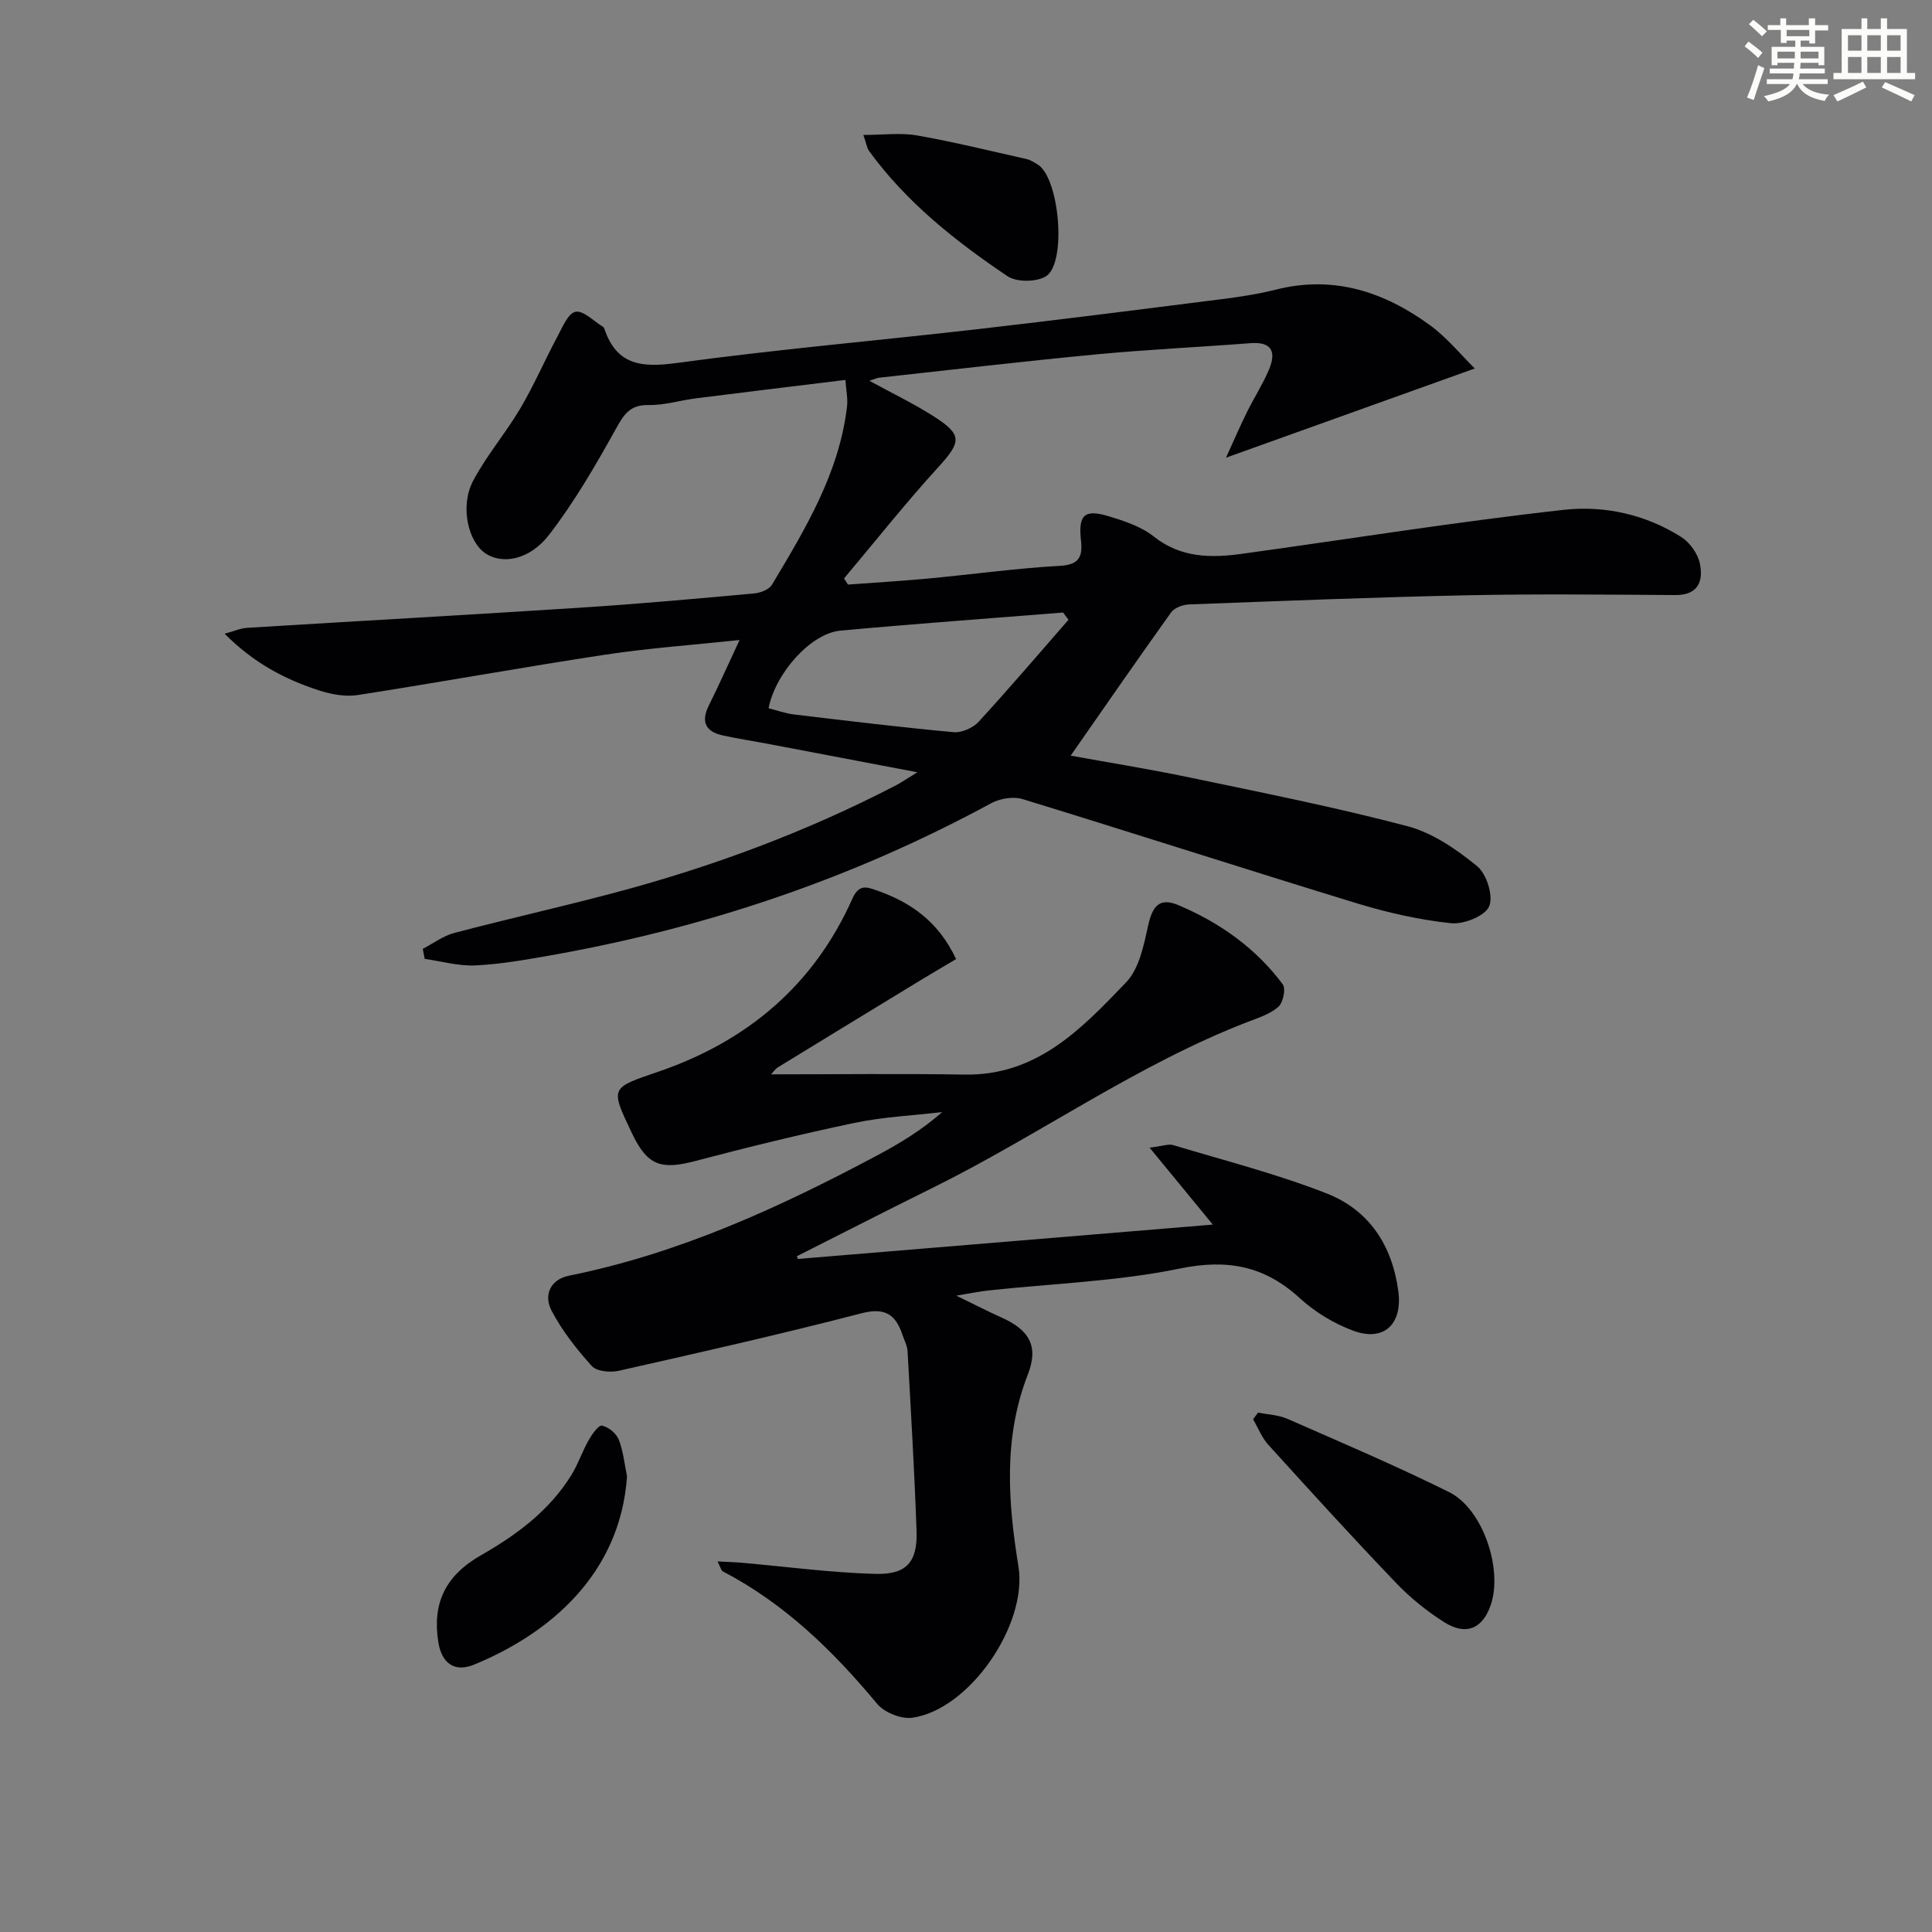 <svg enable-background="new 0 0 400 400" viewBox="0 0 400 400" xmlns="http://www.w3.org/2000/svg"><rect x="0" y="0" width="400" height="400" fill="#808080" stroke="none"/><g fill="#010103"><path d="m253.83 94.76c1.66-3.62 2.91-6.55 4.32-9.4 1.47-2.98 3.29-5.79 4.58-8.84 1.48-3.52.75-5.82-3.83-5.47-10.6.82-21.24 1.31-31.82 2.31-15.05 1.43-30.06 3.2-45.09 4.84-.44.05-.86.27-1.99.64 4.78 2.61 9.18 4.72 13.27 7.33 6.04 3.84 5.77 5.31 1.01 10.53-6.78 7.44-13.05 15.35-19.53 23.06.27.42.54.84.81 1.27 5.54-.41 11.08-.74 16.6-1.25 9.1-.85 18.17-2.12 27.29-2.63 4.12-.23 4.71-2.02 4.35-5.32-.57-5.17.7-6.45 5.59-4.99 3.3.99 6.83 2.14 9.46 4.22 5.65 4.48 11.87 4.49 18.36 3.59 22.21-3.06 44.35-6.63 66.62-9.1 8.32-.92 16.9.95 24.26 5.64 1.77 1.12 3.41 3.42 3.84 5.45.76 3.6-.27 6.59-5.06 6.56-14.28-.09-28.58-.25-42.85.04-19.29.4-38.57 1.18-57.85 1.9-1.28.05-3.01.69-3.71 1.66-7.02 9.8-13.87 19.73-20.79 29.65 7.48 1.36 16.1 2.74 24.64 4.52 15.08 3.16 30.22 6.16 45.11 10.09 5.21 1.38 10.15 4.8 14.41 8.28 1.97 1.61 3.41 6.22 2.48 8.32-.88 2.01-5.27 3.76-7.9 3.48-6.53-.69-13.06-2.16-19.36-4.08-23.16-7.08-46.2-14.53-69.35-21.62-1.93-.59-4.7-.11-6.53.88-28.75 15.61-59.32 25.87-91.47 31.53-5.07.89-10.18 1.79-15.3 2.03-3.46.16-6.98-.86-10.47-1.35-.13-.69-.27-1.39-.4-2.08 2.17-1.13 4.23-2.69 6.54-3.3 10.91-2.87 21.93-5.34 32.84-8.23 20.29-5.37 39.88-12.62 58.54-22.3 1.13-.59 2.19-1.33 4.48-2.73-10.99-2.09-20.74-3.95-30.49-5.8-3.25-.62-6.53-1.12-9.76-1.82-3.57-.78-4.63-2.78-2.92-6.22 2.07-4.15 3.95-8.39 6.36-13.54-9.77 1.04-18.93 1.68-27.98 3.06-17.05 2.59-34.02 5.68-51.06 8.33-2.51.39-5.36-.11-7.83-.9-7.15-2.27-13.7-5.71-19.74-11.79 2.01-.55 3.3-1.14 4.62-1.22 23.07-1.42 46.15-2.7 69.21-4.19 11.94-.77 23.86-1.85 35.78-2.93 1.31-.12 3.11-.81 3.71-1.81 6.91-11.57 13.93-23.13 15.54-36.92.19-1.59-.18-3.24-.33-5.48-10.55 1.29-20.75 2.52-30.94 3.81-3.29.42-6.57 1.45-9.83 1.39-3.91-.08-5.14 2.02-6.82 5.04-4.17 7.5-8.52 15.01-13.74 21.79-4.06 5.27-9.64 6.2-13.13 3.93-3.67-2.39-5.4-9.83-2.62-15.08s6.75-9.87 9.78-15.01c2.82-4.78 5.03-9.91 7.65-14.81 1.04-1.94 2.22-4.87 3.76-5.17 1.63-.32 3.77 1.95 5.68 3.1.13.08.24.25.29.4 2.56 7.62 7.77 8.09 15.03 7.1 20.57-2.81 41.28-4.6 61.91-6.96 17-1.95 33.97-4.11 50.94-6.26 3.78-.48 7.57-1.06 11.26-1.99 11.91-2.98 22.34.49 31.82 7.4 3.5 2.55 6.31 6.05 9.26 8.95-17.18 6.15-33.61 12.04-51.51 18.47zm-32.61 33.56c-.37-.5-.75-1-1.12-1.5-15.38 1.23-30.76 2.33-46.12 3.75-6.07.56-13.41 8.72-14.86 16.06 1.71.43 3.42 1.07 5.18 1.28 11.03 1.32 22.06 2.66 33.12 3.68 1.68.15 4.02-.87 5.19-2.15 6.35-6.91 12.44-14.06 18.61-21.12z"/><path d="m165.2 260.65c28.3-2.34 56.6-4.68 85.9-7.11-4.41-5.37-8.37-10.19-13.09-15.93 2.75-.33 3.94-.82 4.89-.53 10.62 3.2 21.43 5.96 31.73 9.99 8.79 3.43 13.63 10.75 14.88 20.29.89 6.79-2.97 10.52-9.39 8.13-3.96-1.47-7.86-3.84-10.98-6.69-7.34-6.73-15.02-8.19-24.93-6.15-12.96 2.66-26.38 3.1-39.6 4.53-1.8.19-3.59.57-6.62 1.07 3.81 1.85 6.53 3.26 9.33 4.51 5.77 2.57 7.77 5.95 5.5 11.77-5.12 13.12-4.13 26.42-1.96 39.81 1.93 11.96-10.07 29.59-21.96 31.3-2.3.33-5.8-1.08-7.3-2.88-9.12-10.98-19.17-20.76-31.96-27.43-.33-.17-.43-.79-1.08-2.05 2.05.11 3.54.14 5.01.27 9.21.81 18.4 2.05 27.62 2.31 6.54.18 8.79-2.48 8.57-8.88-.43-12.42-1.17-24.82-1.86-37.23-.06-1.12-.66-2.21-1.03-3.32-1.4-4.2-3.54-5.82-8.51-4.53-16.66 4.33-33.47 8.12-50.27 11.91-1.74.39-4.53.14-5.55-.98-3.16-3.49-6.16-7.31-8.34-11.46-1.67-3.18-.32-6.46 3.63-7.26 22.73-4.57 43.51-14.09 63.79-24.9 4.66-2.48 9.18-5.21 13.46-8.97-6.07.72-12.24 1-18.2 2.25-11.02 2.31-21.98 5-32.87 7.87-7.23 1.91-9.98.95-13.18-5.75-4.56-9.58-4.47-9.32 5.57-12.76 18.3-6.28 32.11-17.89 40.06-35.76 1.38-3.1 2.99-2.46 5.06-1.74 6.99 2.44 12.75 6.39 16.43 14.22-2.29 1.36-4.76 2.8-7.2 4.28-9.92 6.04-19.83 12.08-29.73 18.15-.49.3-.83.85-1.38 1.43 13.64 0 26.88-.17 40.12.05 14.98.25 24.25-9.56 33.39-19.1 2.69-2.8 3.65-7.6 4.54-11.68.92-4.22 2.44-5.93 6.31-4.29 8.55 3.62 16.01 8.89 21.59 16.4.67.9.06 3.75-.91 4.63-1.66 1.48-4.04 2.25-6.21 3.08-23.23 8.95-43.46 23.6-65.64 34.54-9.32 4.6-18.57 9.35-27.85 14.03.08.16.15.36.22.56z"/><path d="m260.47 292.46c2.03.41 4.22.48 6.07 1.29 11.22 4.93 22.52 9.73 33.49 15.18 6.95 3.45 11.1 15.8 8.66 23.22-1.65 5.01-5.1 6.58-9.64 3.73-3.62-2.28-7.06-5.06-10.02-8.16-8.97-9.37-17.71-18.96-26.42-28.57-1.36-1.49-2.13-3.52-3.17-5.3.34-.46.69-.92 1.03-1.39z"/><path d="m129.82 305.65c-1.4 20.37-16.19 32.65-31.71 39.01-4.01 1.65-6.69-.32-7.37-4.73-1.24-7.95 1.42-13.69 8.79-17.9 7.47-4.27 14.23-9.27 18.81-16.71 1.38-2.25 2.22-4.82 3.52-7.12.69-1.22 2.06-3.19 2.77-3.04 1.33.27 2.96 1.6 3.47 2.88.95 2.39 1.18 5.06 1.72 7.61z"/><path d="m178.75 27.94c4.1 0 7.7-.5 11.1.1 7.63 1.34 15.16 3.2 22.72 4.9.79.18 1.52.67 2.23 1.09 4.58 2.7 6.14 20.71 1.65 23.24-2.03 1.15-6 1.17-7.88-.1-10.75-7.24-20.91-15.28-28.64-25.91-.44-.61-.54-1.47-1.18-3.32z"/></g><path d="m361.2 9.6.8-1c.9.7 1.9 1.4 2.9 2.3l-.9 1.1c-1-1-2-1.8-2.8-2.4zm.5 10.6c.9-2.1 1.6-4.3 2.3-6.7.4.2.8.4 1.3.6-.7 2.1-1.5 4.3-2.2 6.6zm.4-15.2.9-.9c1 .8 2 1.6 2.8 2.4l-1 1c-.9-.9-1.8-1.7-2.7-2.5zm12.5-1.2h1.2v1.4h2.7v1.1h-2.7v2.7h-1.2v-.6h-1.8v1.3h4.9v3.8h-1.2v-.5h-3.7c0 .4-.1.9-.1 1.2h5.1v1h-5.2c0 .5-.1.9-.2 1.2h6v1h-5.2c1.1 1.3 2.9 2 5.5 2.2-.4.4-.7.8-.9 1.3-2.9-.5-4.8-1.6-5.7-3.5h-.1c-.8 1.7-2.7 2.9-5.9 3.6-.2-.4-.6-.8-.9-1.1 2.8-.6 4.6-1.4 5.4-2.5h-4.8v-1h5.3c.1-.3.2-.7.2-1.2h-4.9v-1h5c0-.4 0-.8.1-1.2h-3.5v.5h-1.2v-3.8h4.9v-1.3h-1.8v.5h-1.2v-2.7h-2.7v-1h2.6v-1.4h1.2v1.4h4.7v-1.4zm-6.6 8.3h3.6c0-.4 0-.9 0-1.4h-3.6zm1.9-4.6h4.7v-1.3h-4.7zm6.6 3.2h-3.7v1.4h3.7z" fill="#fbfcfa"/><path d="m385.3 3.8h1.3v2.2h2.8v-2.2h1.3v2.2h4.1v9.1h1.7v1.3h-16.9v-1.3h1.7v-9.1h4.1v-2.2zm.4 13.1.7 1.2c-1.8.9-3.8 1.9-6 2.9-.2-.4-.5-.8-.8-1.3 2.3-1 4.3-1.9 6.1-2.8zm-3.1-6.4h2.8v-3.2h-2.8zm0 4.6h2.8v-3.3h-2.8zm4-4.6h2.8v-3.2h-2.8zm0 4.6h2.8v-3.3h-2.8zm3.7 1.9c2.1.9 4.1 1.8 6.1 2.7l-.7 1.3c-2.2-1.1-4.2-2-6.1-2.9zm3.2-9.7h-2.8v3.2h2.8zm-2.8 7.8h2.8v-3.3h-2.8z" fill="#fbfcfa"/></svg>